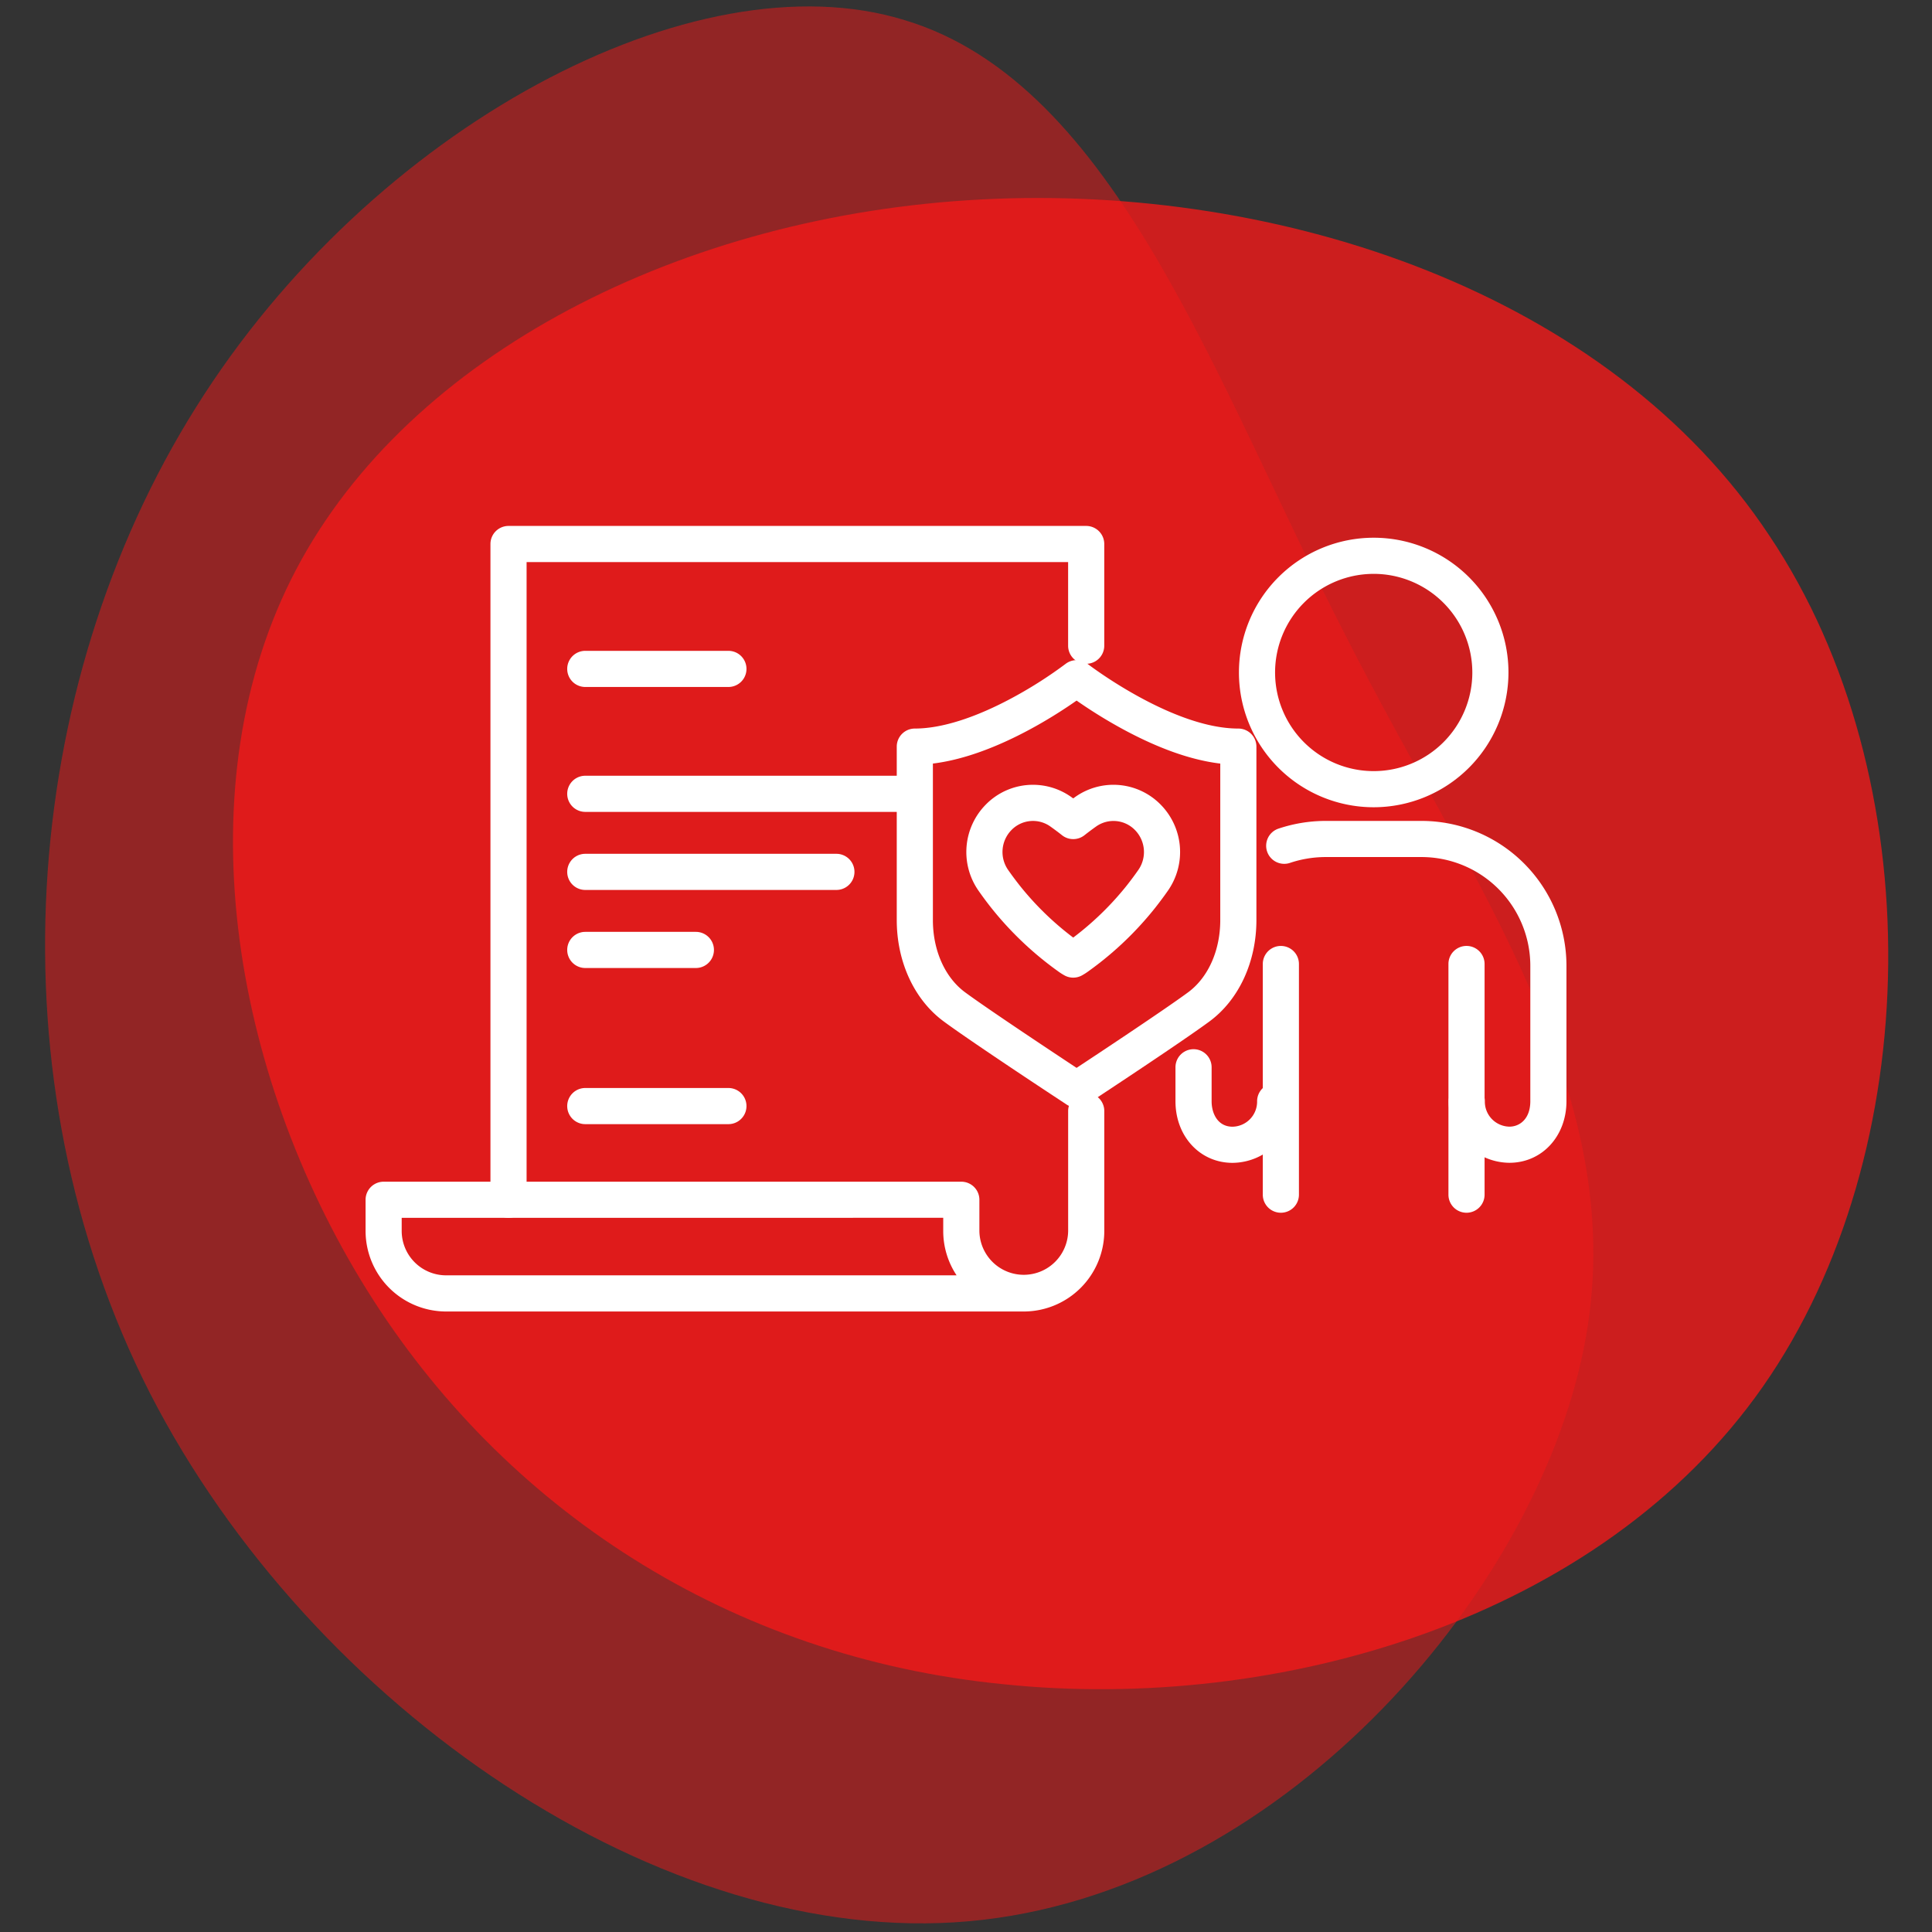 <svg xmlns="http://www.w3.org/2000/svg" xmlns:xlink="http://www.w3.org/1999/xlink" width="300" height="300" viewBox="0 0 300 300">
  <rect x="0" y="0" width="300" height="300" fill="#333333" stroke="none"/>
  <defs>
    <clipPath id="clip-pati-icon-Individuelles_Angebot">
      <rect width="300" height="300"/>
    </clipPath>
  </defs>
  <g id="pati-icon-Individuelles_Angebot" data-name="pati-icon-Individuelles Angebot" clip-path="url(#clip-pati-icon-Individuelles_Angebot)">
    <g id="Gruppe_606" data-name="Gruppe 606" transform="translate(-5015.369 -5648.489)">
      <path id="blob_5_" data-name="blob (5)" d="M182.374-7.532c25.131,37.5,24.334,95.739-1,132.04S105.983,175.17,63.5,170.782c-42.684-4.189-77.788-27.325-98.93-61.233S-63.954,30.963-46.4-2.346,13.435-57.4,60.108-59.789C106.581-62.183,157.442-45.229,182.374-7.532Z" transform="translate(5107.77 5739.242)" fill="#f21919" opacity="0.8"/>
      <path id="blob_7_" data-name="blob (7)" d="M130.517,35.251c20.031,39.43,44.7,71.69,36.9,110.487-7.8,39.008-47.864,84.763-95.516,88.98-47.442,4.217-102.053-33.1-127.144-82.022C-80.125,103.778-75.486,43.263-48.075-.383-20.875-43.819,29.308-70.6,61.99-60.476,94.883-50.566,110.275-3.968,130.517,35.251Z" transform="translate(5093.887 5712.103)" fill="#f21919" opacity="0.5"/>
    </g>
    <g id="Gruppe_633" data-name="Gruppe 633" transform="translate(-128.417 -4710.649)">
      <g id="Angebot" transform="translate(185.179 4792.316)">
        <path id="Pfad_637" data-name="Pfad 637" d="M37.556,118.186a2.806,2.806,0,0,1-2.806-2.806V13.556a2.806,2.806,0,0,1,2.806-2.806h89.7a2.806,2.806,0,0,1,2.806,2.806V29.351a2.806,2.806,0,1,1-5.612,0V16.362H40.362V115.38A2.806,2.806,0,0,1,37.556,118.186Z" transform="translate(-15.355 -10.75)" fill="#fff"/>
        <path id="Linie_60" data-name="Linie 60" d="M23.78,4.362H1.556a2.806,2.806,0,0,1,0-5.612H23.78a2.806,2.806,0,0,1,0,5.612Z" transform="translate(32.565 20.645)" fill="#fff"/>
        <path id="Linie_61" data-name="Linie 61" d="M23.78,4.362H1.556a2.806,2.806,0,0,1,0-5.612H23.78a2.806,2.806,0,0,1,0,5.612Z" transform="translate(32.565 88.528)" fill="#fff"/>
        <path id="Linie_62" data-name="Linie 62" d="M50.245,4.362H1.556a2.806,2.806,0,0,1,0-5.612H50.245a2.806,2.806,0,1,1,0,5.612Z" transform="translate(32.565 40.04)" fill="#fff"/>
        <path id="Linie_63" data-name="Linie 63" d="M40.548,4.362H1.556a2.806,2.806,0,1,1,0-5.612H40.548a2.806,2.806,0,0,1,0,5.612Z" transform="translate(32.565 52.162)" fill="#fff"/>
        <path id="Linie_64" data-name="Linie 64" d="M18.728,4.362H1.556a2.806,2.806,0,0,1,0-5.612H18.728a2.806,2.806,0,1,1,0,5.612Z" transform="translate(32.565 64.283)" fill="#fff"/>
        <path id="Pfad_641" data-name="Pfad 641" d="M104.955,156.907h-89.7a12.518,12.518,0,0,1-12.5-12.5v-4.849a2.806,2.806,0,0,1,2.806-2.806h89.7a2.806,2.806,0,0,1,2.806,2.806V144.4a6.892,6.892,0,0,0,13.783,0V125.78a2.806,2.806,0,1,1,5.612,0V144.4A12.518,12.518,0,0,1,104.955,156.907ZM8.362,142.361V144.4a6.9,6.9,0,0,0,6.892,6.891H94.527a12.433,12.433,0,0,1-2.075-6.891v-2.043Z" transform="translate(-2.75 -34.925)" fill="#fff"/>
      </g>
      <g id="diskretion-01" transform="translate(267.664 4794.147)">
        <path id="Pfad_672" data-name="Pfad 672" d="M26.8,60.442A20.926,20.926,0,1,1,47.728,39.515,20.95,20.95,0,0,1,26.8,60.442Zm0-36.24A15.314,15.314,0,1,0,42.116,39.515,15.331,15.331,0,0,0,26.8,24.2Z" transform="translate(47.259 -18.59)" fill="#fff"/>
        <path id="Pfad_673" data-name="Pfad 673" d="M28.9,99.417a2.806,2.806,0,0,1-2.806-2.806V60.794a2.806,2.806,0,1,1,5.612,0V96.611A2.806,2.806,0,0,1,28.9,99.417Z" transform="translate(30.745 5.399)" fill="#fff"/>
        <path id="Pfad_674" data-name="Pfad 674" d="M10.983,99.418a2.806,2.806,0,0,1-2.806-2.806V60.793a2.806,2.806,0,1,1,5.612,0V96.612A2.806,2.806,0,0,1,10.983,99.418Z" transform="translate(77.489 5.398)" fill="#fff"/>
        <path id="Pfad_677" data-name="Pfad 677" d="M63.792.25A2.8,2.8,0,0,1,65.51.838h0c.13.1,13.089,10.035,23.4,10.035a2.806,2.806,0,0,1,2.806,2.806V40.607c0,6.483-2.715,12.361-7.263,15.724C80.287,59.41,67.97,67.525,67.846,67.606L65.336,69.26a2.806,2.806,0,0,1-3.088,0L59.7,67.579c-2.1-1.385-12.762-8.437-16.565-11.248-4.55-3.362-7.266-9.24-7.266-15.725V13.678a2.806,2.806,0,0,1,2.806-2.806c4.2,0,9.559-1.717,15.5-4.967a66.345,66.345,0,0,0,7.9-5.067A2.8,2.8,0,0,1,63.792.25ZM86.105,16.311c-4.562-.546-9.722-2.384-15.384-5.483a75.659,75.659,0,0,1-6.927-4.3C60,9.19,50.576,15.2,41.48,16.308v24.3c0,4.711,1.865,8.9,4.99,11.211C50.237,54.6,61.517,62.055,62.79,62.9l1,.661.967-.637c.123-.081,12.378-8.159,16.359-11.1,3.123-2.309,4.987-6.5,4.987-11.211Z" transform="translate(-35.868 18.759)" fill="#fff"/>
      </g>
      <path id="Pfad_792" data-name="Pfad 792" d="M58.1,2.75a10.259,10.259,0,0,1,5.958,1.908l.286.205.278-.2A10.269,10.269,0,0,1,77.917,5.821,10.484,10.484,0,0,1,79.065,19.17l-.007.01c-.606.868-1.263,1.752-1.952,2.628l-.007.009a51.591,51.591,0,0,1-3.728,4.205,51.73,51.73,0,0,1-6.761,5.75,9.2,9.2,0,0,1-.884.561,2.806,2.806,0,0,1-2.761,0,9.173,9.173,0,0,1-.885-.562,51.715,51.715,0,0,1-6.76-5.749,51.6,51.6,0,0,1-3.728-4.2c-.7-.884-1.352-1.768-1.959-2.637l-.007-.01A10.484,10.484,0,0,1,50.773,5.821,10.237,10.237,0,0,1,58.1,2.75Zm6.245,8.433a2.8,2.8,0,0,1-1.746-.609c-.524-.417-1.111-.856-1.793-1.343a4.657,4.657,0,0,0-6.042.536,4.872,4.872,0,0,0-.529,6.2c.546.781,1.138,1.578,1.76,2.37a45.924,45.924,0,0,0,3.315,3.737,46.052,46.052,0,0,0,5.035,4.4,46.075,46.075,0,0,0,5.035-4.4A45.962,45.962,0,0,0,72.7,18.336c.622-.791,1.213-1.586,1.757-2.365a4.872,4.872,0,0,0-.528-6.2,4.657,4.657,0,0,0-6.05-.53c-.674.481-1.261.921-1.785,1.337A2.8,2.8,0,0,1,64.345,11.183Z" transform="translate(230.721 4829.762)" fill="#fff"/>
      <path id="Pfad_793" data-name="Pfad 793" d="M38.019,99.681a9.508,9.508,0,0,1-9.428-9.565,2.806,2.806,0,0,1,5.612,0,3.891,3.891,0,0,0,3.816,3.953c1.617,0,3.248-1.222,3.248-3.953V69.086a16.9,16.9,0,0,0-16.882-16.88H9.421a17.462,17.462,0,0,0-5.511.919A2.806,2.806,0,1,1,2.2,47.779a23.136,23.136,0,0,1,7.218-1.185H24.385A22.518,22.518,0,0,1,46.879,69.086v21.03C46.879,95.569,43.07,99.681,38.019,99.681Z" transform="translate(324.777 4791.526)" fill="#fff"/>
      <path id="Pfad_794" data-name="Pfad 794" d="M38.726,89.434c-5.051,0-8.86-4.112-8.86-9.565V74.593a2.806,2.806,0,0,1,5.612,0v5.276c0,1.968,1,3.953,3.248,3.953a3.891,3.891,0,0,0,3.816-3.953,2.806,2.806,0,1,1,5.612,0A9.508,9.508,0,0,1,38.726,89.434Z" transform="translate(281.078 4801.782)" fill="#fff"/>
    </g>
  </g>
</svg>
